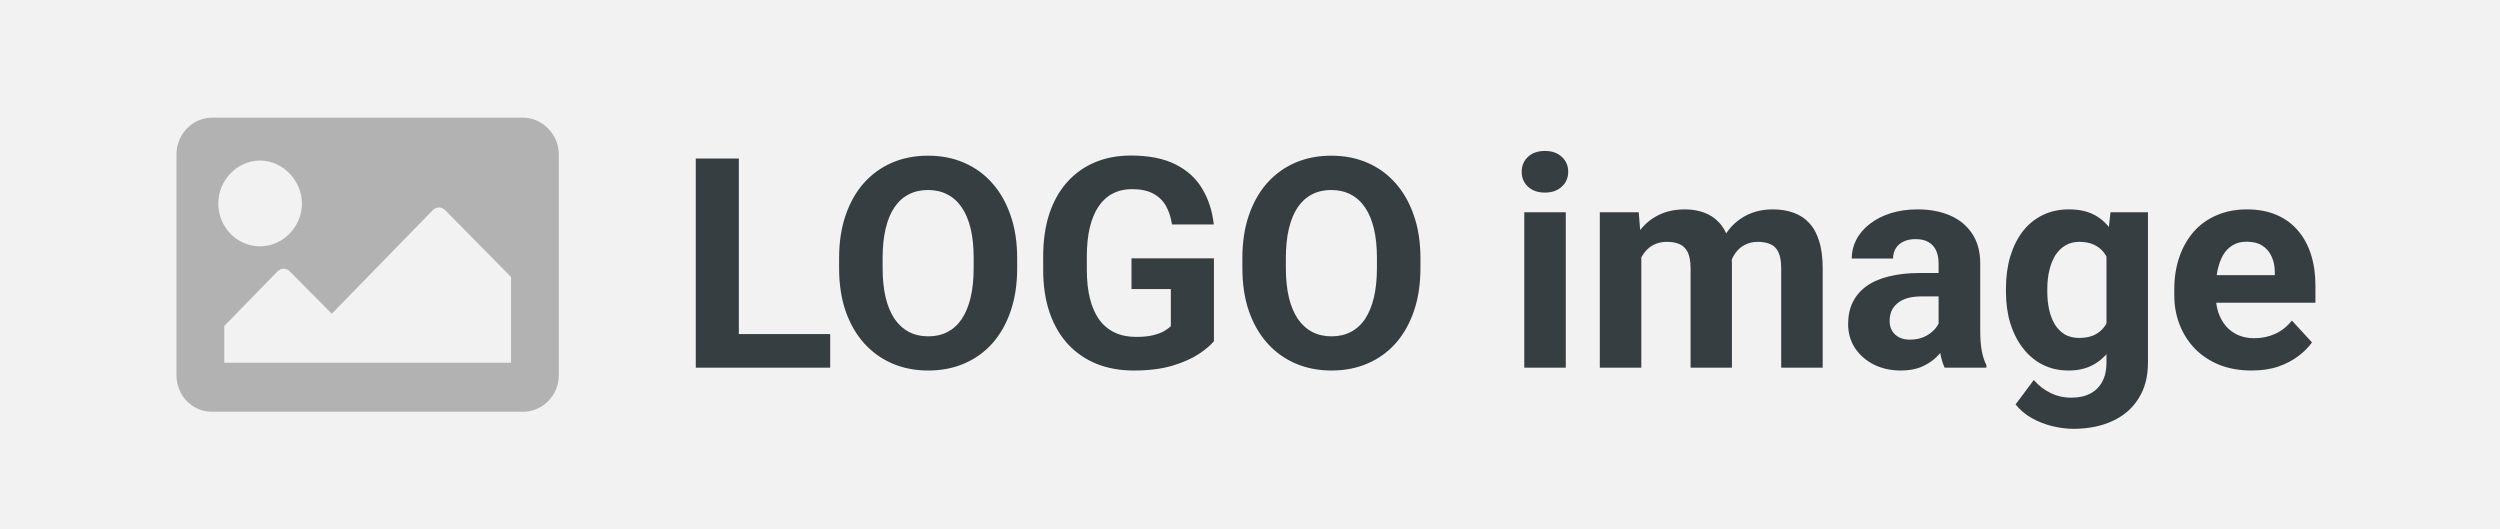 <svg width="170" height="36" viewBox="0 0 170 36" fill="none" xmlns="http://www.w3.org/2000/svg">
<rect width="170" height="36" fill="#F2F2F2"/>
<path d="M35.562 28H14.438C13.066 28 12 26.906 12 25.5V10.5C12 9.146 13.066 8 14.438 8H35.562C36.883 8 38 9.146 38 10.5V25.5C38 26.906 36.883 28 35.562 28ZM17.688 10.917C16.113 10.917 14.844 12.271 14.844 13.833C14.844 15.448 16.113 16.75 17.688 16.75C19.211 16.75 20.531 15.448 20.531 13.833C20.531 12.271 19.211 10.917 17.688 10.917ZM15.25 24.667H34.75V18.833L30.281 14.302C30.027 14.042 29.672 14.042 29.418 14.302L22.562 21.333L19.719 18.469C19.465 18.208 19.109 18.208 18.855 18.469L15.25 22.167V24.667Z" fill="#B3B2B3"/>
<path d="M56.453 22.715V25H49.295V22.715H56.453ZM50.242 10.781V25H47.312V10.781H50.242ZM69.168 17.559V18.232C69.168 19.313 69.022 20.283 68.728 21.143C68.436 22.002 68.022 22.734 67.488 23.34C66.954 23.939 66.316 24.398 65.574 24.717C64.838 25.036 64.022 25.195 63.123 25.195C62.231 25.195 61.414 25.036 60.672 24.717C59.936 24.398 59.298 23.939 58.758 23.34C58.217 22.734 57.797 22.002 57.498 21.143C57.205 20.283 57.059 19.313 57.059 18.232V17.559C57.059 16.471 57.205 15.501 57.498 14.648C57.791 13.789 58.204 13.057 58.738 12.451C59.279 11.846 59.917 11.383 60.652 11.065C61.395 10.745 62.212 10.586 63.103 10.586C64.002 10.586 64.819 10.745 65.555 11.065C66.297 11.383 66.935 11.846 67.469 12.451C68.009 13.057 68.426 13.789 68.719 14.648C69.018 15.501 69.168 16.471 69.168 17.559ZM66.209 18.232V17.539C66.209 16.784 66.141 16.12 66.004 15.547C65.867 14.974 65.665 14.492 65.398 14.102C65.132 13.711 64.806 13.418 64.422 13.223C64.038 13.021 63.598 12.92 63.103 12.92C62.609 12.92 62.169 13.021 61.785 13.223C61.408 13.418 61.085 13.711 60.818 14.102C60.558 14.492 60.359 14.974 60.223 15.547C60.086 16.12 60.018 16.784 60.018 17.539V18.232C60.018 18.981 60.086 19.645 60.223 20.225C60.359 20.797 60.561 21.283 60.828 21.68C61.095 22.07 61.421 22.366 61.805 22.568C62.189 22.77 62.628 22.871 63.123 22.871C63.618 22.871 64.057 22.77 64.441 22.568C64.826 22.366 65.148 22.07 65.408 21.68C65.669 21.283 65.867 20.797 66.004 20.225C66.141 19.645 66.209 18.981 66.209 18.232ZM82.547 17.568V23.203C82.326 23.47 81.984 23.76 81.522 24.072C81.059 24.378 80.463 24.642 79.734 24.863C79.005 25.085 78.123 25.195 77.088 25.195C76.17 25.195 75.333 25.046 74.578 24.746C73.823 24.44 73.172 23.994 72.625 23.408C72.085 22.822 71.668 22.106 71.375 21.26C71.082 20.407 70.936 19.434 70.936 18.34V17.451C70.936 16.357 71.076 15.384 71.356 14.531C71.642 13.678 72.049 12.959 72.576 12.373C73.103 11.787 73.732 11.341 74.461 11.035C75.19 10.729 76.001 10.576 76.893 10.576C78.13 10.576 79.145 10.778 79.939 11.182C80.734 11.579 81.339 12.132 81.756 12.842C82.179 13.545 82.439 14.352 82.537 15.264H79.695C79.624 14.782 79.487 14.362 79.285 14.004C79.083 13.646 78.794 13.366 78.416 13.164C78.045 12.962 77.563 12.861 76.971 12.861C76.482 12.861 76.046 12.962 75.662 13.164C75.284 13.359 74.966 13.649 74.705 14.033C74.445 14.417 74.246 14.893 74.109 15.459C73.973 16.025 73.904 16.683 73.904 17.432V18.34C73.904 19.082 73.976 19.74 74.119 20.312C74.262 20.879 74.474 21.357 74.754 21.748C75.04 22.132 75.392 22.422 75.809 22.617C76.225 22.812 76.71 22.91 77.264 22.91C77.726 22.91 78.11 22.871 78.416 22.793C78.728 22.715 78.979 22.62 79.168 22.51C79.363 22.393 79.513 22.282 79.617 22.178V19.658H76.941V17.568H82.547ZM96.59 17.559V18.232C96.59 19.313 96.443 20.283 96.15 21.143C95.857 22.002 95.444 22.734 94.91 23.34C94.376 23.939 93.738 24.398 92.996 24.717C92.26 25.036 91.443 25.195 90.545 25.195C89.653 25.195 88.836 25.036 88.094 24.717C87.358 24.398 86.72 23.939 86.18 23.34C85.639 22.734 85.219 22.002 84.92 21.143C84.627 20.283 84.481 19.313 84.481 18.232V17.559C84.481 16.471 84.627 15.501 84.92 14.648C85.213 13.789 85.626 13.057 86.16 12.451C86.701 11.846 87.338 11.383 88.074 11.065C88.816 10.745 89.633 10.586 90.525 10.586C91.424 10.586 92.241 10.745 92.977 11.065C93.719 11.383 94.357 11.846 94.891 12.451C95.431 13.057 95.848 13.789 96.141 14.648C96.44 15.501 96.59 16.471 96.59 17.559ZM93.631 18.232V17.539C93.631 16.784 93.562 16.12 93.426 15.547C93.289 14.974 93.087 14.492 92.82 14.102C92.553 13.711 92.228 13.418 91.844 13.223C91.46 13.021 91.02 12.92 90.525 12.92C90.031 12.92 89.591 13.021 89.207 13.223C88.829 13.418 88.507 13.711 88.24 14.102C87.98 14.492 87.781 14.974 87.644 15.547C87.508 16.12 87.439 16.784 87.439 17.539V18.232C87.439 18.981 87.508 19.645 87.644 20.225C87.781 20.797 87.983 21.283 88.25 21.68C88.517 22.07 88.842 22.366 89.227 22.568C89.611 22.77 90.05 22.871 90.545 22.871C91.04 22.871 91.479 22.77 91.863 22.568C92.247 22.366 92.57 22.07 92.83 21.68C93.091 21.283 93.289 20.797 93.426 20.225C93.562 19.645 93.631 18.981 93.631 18.232ZM106.473 14.434V25H103.65V14.434H106.473ZM103.475 11.68C103.475 11.27 103.618 10.931 103.904 10.664C104.191 10.397 104.575 10.264 105.057 10.264C105.532 10.264 105.913 10.397 106.199 10.664C106.492 10.931 106.639 11.27 106.639 11.68C106.639 12.09 106.492 12.428 106.199 12.695C105.913 12.962 105.532 13.096 105.057 13.096C104.575 13.096 104.191 12.962 103.904 12.695C103.618 12.428 103.475 12.09 103.475 11.68ZM111.609 16.621V25H108.787V14.434H111.434L111.609 16.621ZM111.219 19.346H110.438C110.438 18.61 110.525 17.933 110.701 17.314C110.883 16.689 111.147 16.149 111.492 15.693C111.844 15.231 112.277 14.873 112.791 14.619C113.305 14.365 113.901 14.238 114.578 14.238C115.047 14.238 115.477 14.31 115.867 14.453C116.258 14.59 116.593 14.808 116.873 15.107C117.16 15.4 117.381 15.784 117.537 16.26C117.693 16.729 117.771 17.292 117.771 17.949V25H114.959V18.262C114.959 17.78 114.894 17.409 114.764 17.148C114.633 16.888 114.448 16.706 114.207 16.602C113.973 16.497 113.689 16.445 113.357 16.445C112.993 16.445 112.674 16.52 112.4 16.67C112.133 16.82 111.912 17.028 111.736 17.295C111.561 17.555 111.43 17.861 111.346 18.213C111.261 18.564 111.219 18.942 111.219 19.346ZM117.508 19.023L116.502 19.15C116.502 18.46 116.587 17.819 116.756 17.227C116.932 16.634 117.189 16.113 117.527 15.664C117.872 15.215 118.299 14.867 118.807 14.619C119.314 14.365 119.9 14.238 120.564 14.238C121.072 14.238 121.535 14.313 121.951 14.463C122.368 14.606 122.723 14.837 123.016 15.156C123.315 15.469 123.543 15.879 123.699 16.387C123.862 16.895 123.943 17.516 123.943 18.252V25H121.121V18.252C121.121 17.764 121.056 17.393 120.926 17.139C120.802 16.878 120.62 16.699 120.379 16.602C120.145 16.497 119.865 16.445 119.539 16.445C119.201 16.445 118.904 16.514 118.65 16.65C118.396 16.781 118.185 16.963 118.016 17.197C117.846 17.432 117.719 17.705 117.635 18.018C117.55 18.324 117.508 18.659 117.508 19.023ZM131.824 22.617V17.91C131.824 17.572 131.769 17.282 131.658 17.041C131.548 16.794 131.375 16.602 131.141 16.465C130.913 16.328 130.617 16.26 130.252 16.26C129.939 16.26 129.669 16.315 129.441 16.426C129.214 16.53 129.038 16.683 128.914 16.885C128.79 17.08 128.729 17.311 128.729 17.578H125.916C125.916 17.129 126.02 16.703 126.229 16.299C126.437 15.895 126.74 15.54 127.137 15.234C127.534 14.922 128.006 14.678 128.553 14.502C129.106 14.326 129.725 14.238 130.408 14.238C131.229 14.238 131.958 14.375 132.596 14.648C133.234 14.922 133.735 15.332 134.1 15.879C134.471 16.426 134.656 17.109 134.656 17.93V22.451C134.656 23.031 134.692 23.506 134.764 23.877C134.835 24.241 134.939 24.561 135.076 24.834V25H132.234C132.098 24.713 131.993 24.355 131.922 23.926C131.857 23.49 131.824 23.053 131.824 22.617ZM132.195 18.564L132.215 20.156H130.643C130.271 20.156 129.949 20.199 129.676 20.283C129.402 20.368 129.178 20.488 129.002 20.645C128.826 20.794 128.696 20.97 128.611 21.172C128.533 21.374 128.494 21.595 128.494 21.836C128.494 22.077 128.549 22.295 128.66 22.49C128.771 22.679 128.93 22.829 129.139 22.939C129.347 23.044 129.591 23.096 129.871 23.096C130.294 23.096 130.662 23.011 130.975 22.842C131.287 22.672 131.528 22.464 131.697 22.217C131.873 21.969 131.964 21.735 131.971 21.514L132.713 22.705C132.609 22.972 132.465 23.249 132.283 23.535C132.107 23.822 131.883 24.092 131.609 24.346C131.336 24.593 131.007 24.798 130.623 24.961C130.239 25.117 129.783 25.195 129.256 25.195C128.585 25.195 127.977 25.062 127.43 24.795C126.889 24.521 126.46 24.147 126.141 23.672C125.828 23.19 125.672 22.643 125.672 22.031C125.672 21.478 125.776 20.986 125.984 20.557C126.193 20.127 126.499 19.766 126.902 19.473C127.312 19.173 127.824 18.949 128.436 18.799C129.048 18.643 129.757 18.564 130.564 18.564H132.195ZM143.514 14.434H146.062V24.648C146.062 25.612 145.848 26.429 145.418 27.1C144.995 27.777 144.402 28.288 143.641 28.633C142.879 28.984 141.993 29.16 140.984 29.16C140.542 29.16 140.073 29.102 139.578 28.984C139.09 28.867 138.621 28.685 138.172 28.438C137.729 28.19 137.358 27.878 137.059 27.5L138.299 25.84C138.624 26.217 139.002 26.51 139.432 26.719C139.861 26.934 140.337 27.041 140.857 27.041C141.365 27.041 141.795 26.947 142.146 26.758C142.498 26.576 142.768 26.305 142.957 25.947C143.146 25.596 143.24 25.169 143.24 24.668V16.875L143.514 14.434ZM136.404 19.844V19.639C136.404 18.831 136.502 18.099 136.697 17.441C136.899 16.777 137.182 16.208 137.547 15.732C137.918 15.257 138.367 14.889 138.895 14.629C139.422 14.368 140.018 14.238 140.682 14.238C141.385 14.238 141.974 14.368 142.449 14.629C142.924 14.889 143.315 15.26 143.621 15.742C143.927 16.217 144.165 16.781 144.334 17.432C144.51 18.076 144.646 18.783 144.744 19.551V20C144.646 20.736 144.5 21.419 144.305 22.051C144.109 22.682 143.852 23.236 143.533 23.711C143.214 24.18 142.817 24.544 142.342 24.805C141.873 25.065 141.313 25.195 140.662 25.195C140.011 25.195 139.422 25.062 138.895 24.795C138.374 24.528 137.928 24.154 137.557 23.672C137.186 23.19 136.899 22.624 136.697 21.973C136.502 21.322 136.404 20.612 136.404 19.844ZM139.217 19.639V19.844C139.217 20.28 139.259 20.687 139.344 21.064C139.428 21.442 139.559 21.777 139.734 22.07C139.917 22.357 140.141 22.581 140.408 22.744C140.682 22.9 141.004 22.979 141.375 22.979C141.889 22.979 142.309 22.871 142.635 22.656C142.96 22.435 143.204 22.132 143.367 21.748C143.53 21.364 143.624 20.921 143.65 20.42V19.141C143.637 18.73 143.582 18.363 143.484 18.037C143.387 17.705 143.25 17.422 143.074 17.188C142.898 16.953 142.671 16.771 142.391 16.641C142.111 16.51 141.779 16.445 141.395 16.445C141.023 16.445 140.701 16.53 140.428 16.699C140.161 16.862 139.936 17.087 139.754 17.373C139.578 17.66 139.445 17.998 139.354 18.389C139.262 18.773 139.217 19.189 139.217 19.639ZM153.113 25.195C152.293 25.195 151.557 25.065 150.906 24.805C150.255 24.538 149.702 24.17 149.246 23.701C148.797 23.232 148.452 22.689 148.211 22.07C147.97 21.445 147.85 20.781 147.85 20.078V19.688C147.85 18.887 147.964 18.154 148.191 17.49C148.419 16.826 148.745 16.25 149.168 15.762C149.598 15.273 150.118 14.899 150.73 14.639C151.342 14.372 152.033 14.238 152.801 14.238C153.549 14.238 154.214 14.362 154.793 14.609C155.372 14.857 155.857 15.208 156.248 15.664C156.645 16.12 156.945 16.667 157.146 17.305C157.348 17.936 157.449 18.639 157.449 19.414V20.586H149.051V18.711H154.686V18.496C154.686 18.105 154.614 17.757 154.471 17.451C154.334 17.139 154.126 16.891 153.846 16.709C153.566 16.527 153.208 16.436 152.771 16.436C152.4 16.436 152.081 16.517 151.814 16.68C151.548 16.842 151.329 17.07 151.16 17.363C150.997 17.656 150.874 18.001 150.789 18.398C150.711 18.789 150.672 19.219 150.672 19.688V20.078C150.672 20.501 150.73 20.892 150.848 21.25C150.971 21.608 151.144 21.917 151.365 22.178C151.593 22.438 151.867 22.64 152.186 22.783C152.511 22.926 152.879 22.998 153.289 22.998C153.797 22.998 154.269 22.9 154.705 22.705C155.148 22.503 155.529 22.201 155.848 21.797L157.215 23.281C156.993 23.6 156.691 23.906 156.307 24.199C155.929 24.492 155.473 24.733 154.939 24.922C154.406 25.104 153.797 25.195 153.113 25.195Z" fill="#373E42"/>
</svg>
